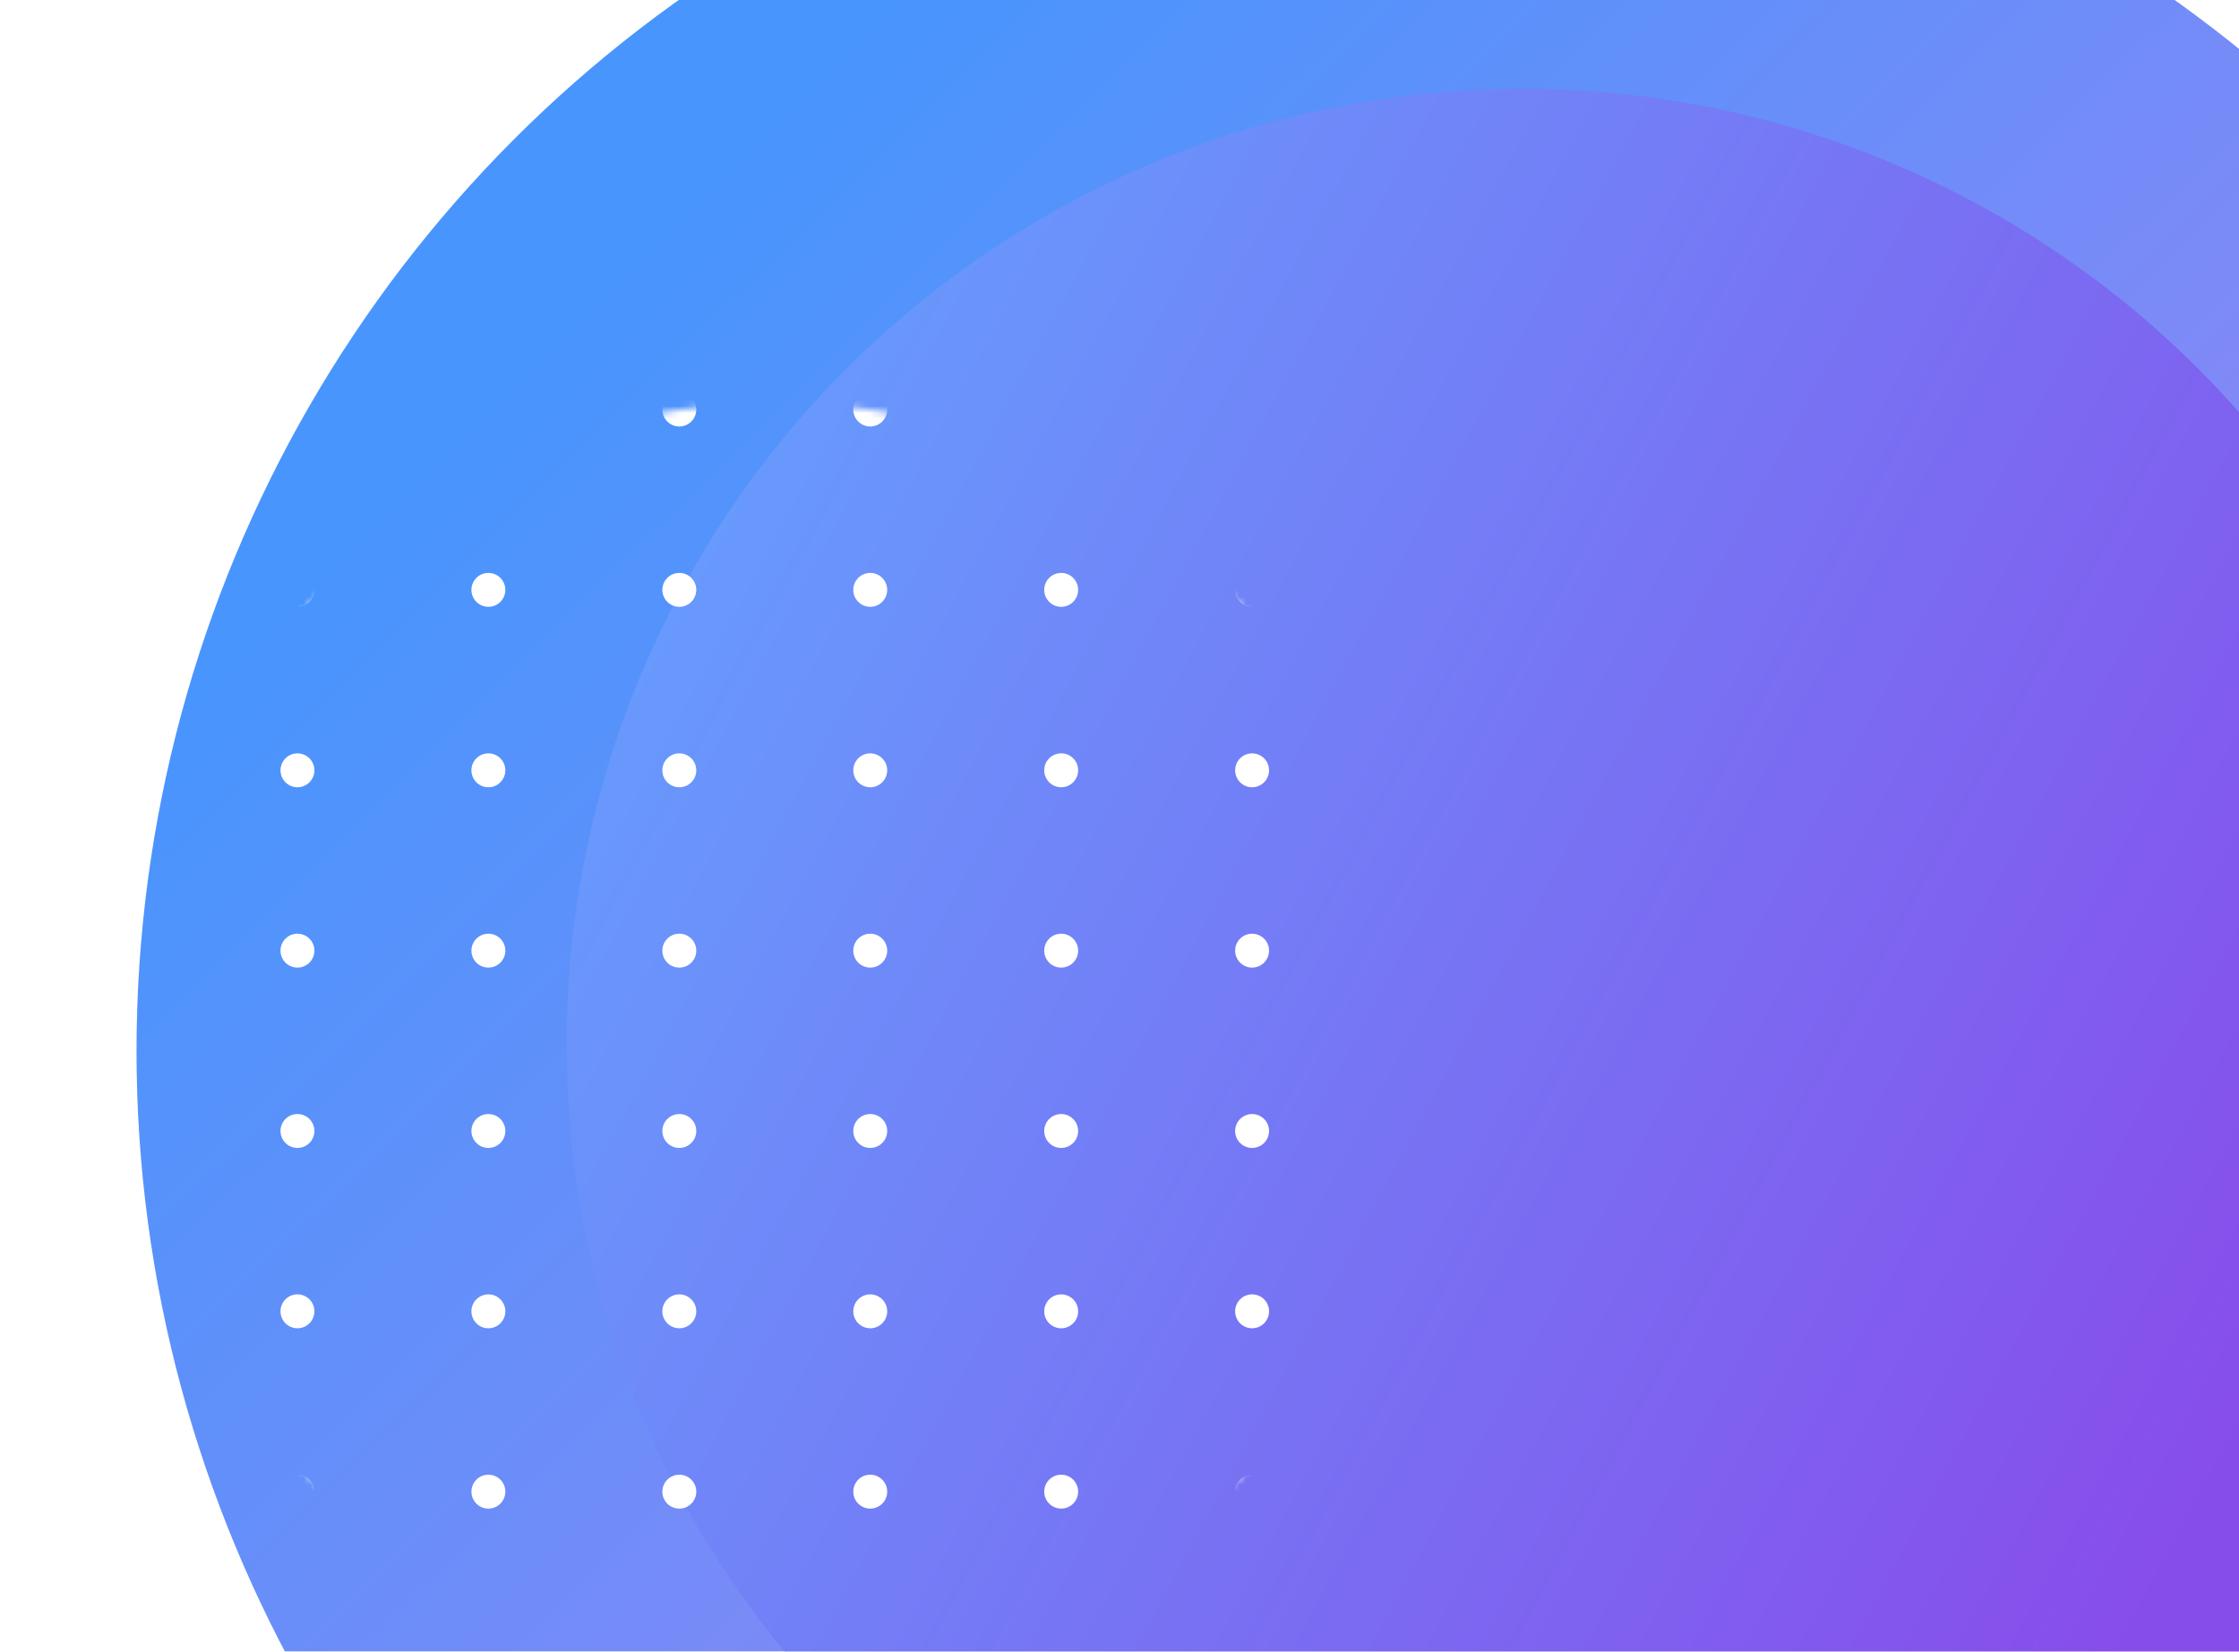 <?xml version="1.0" encoding="UTF-8"?> <svg xmlns="http://www.w3.org/2000/svg" width="328" height="242" viewBox="0 0 328 242" fill="none"><g filter="url(#filter0_f_213_283)"><circle cx="209" cy="154" r="189" fill="url(#paint0_linear_213_283)"></circle></g><g filter="url(#filter1_f_213_283)"><circle cx="223" cy="153" r="140" fill="url(#paint1_linear_213_283)"></circle></g><mask id="mask0_213_283" style="mask-type:luminance" maskUnits="userSpaceOnUse" x="20" y="59" width="187" height="187"><path d="M113.5 246C165.139 246 207 204.139 207 152.5C207 100.861 165.139 59 113.5 59C61.861 59 20 100.861 20 152.5C20 204.139 61.861 246 113.5 246Z" fill="white"></path></mask><g mask="url(#mask0_213_283)"><path d="M43.575 62.492C44.947 62.492 46.059 61.38 46.059 60.008C46.059 58.636 44.947 57.523 43.575 57.523C42.203 57.523 41.091 58.636 41.091 60.008C41.091 61.38 42.203 62.492 43.575 62.492Z" fill="white"></path><path d="M71.545 62.492C72.917 62.492 74.029 61.38 74.029 60.008C74.029 58.636 72.917 57.523 71.545 57.523C70.173 57.523 69.061 58.636 69.061 60.008C69.061 61.38 70.173 62.492 71.545 62.492Z" fill="white"></path><path d="M99.516 62.492C100.888 62.492 102 61.38 102 60.008C102 58.636 100.888 57.523 99.516 57.523C98.144 57.523 97.031 58.636 97.031 60.008C97.031 61.38 98.144 62.492 99.516 62.492Z" fill="white"></path><path d="M127.485 62.492C128.857 62.492 129.97 61.38 129.97 60.008C129.97 58.636 128.857 57.523 127.485 57.523C126.113 57.523 125.001 58.636 125.001 60.008C125.001 61.38 126.113 62.492 127.485 62.492Z" fill="white"></path><path d="M157.94 60.008C157.94 61.38 156.828 62.492 155.456 62.492C154.084 62.492 152.972 61.38 152.972 60.008C152.972 58.635 154.084 57.523 155.456 57.523C156.828 57.523 157.94 58.635 157.94 60.008Z" fill="white"></path><path d="M183.425 62.492C184.797 62.492 185.909 61.38 185.909 60.008C185.909 58.636 184.797 57.523 183.425 57.523C182.053 57.523 180.94 58.636 180.94 60.008C180.94 61.38 182.053 62.492 183.425 62.492Z" fill="white"></path><path d="M43.575 88.916C44.947 88.916 46.059 87.804 46.059 86.432C46.059 85.059 44.947 83.947 43.575 83.947C42.203 83.947 41.091 85.059 41.091 86.432C41.091 87.804 42.203 88.916 43.575 88.916Z" fill="white"></path><path d="M71.545 88.916C72.917 88.916 74.029 87.804 74.029 86.432C74.029 85.059 72.917 83.947 71.545 83.947C70.173 83.947 69.061 85.059 69.061 86.432C69.061 87.804 70.173 88.916 71.545 88.916Z" fill="white"></path><path d="M99.516 88.916C100.888 88.916 102 87.804 102 86.432C102 85.059 100.888 83.947 99.516 83.947C98.144 83.947 97.031 85.059 97.031 86.432C97.031 87.804 98.144 88.916 99.516 88.916Z" fill="white"></path><path d="M127.485 88.916C128.857 88.916 129.97 87.804 129.97 86.432C129.97 85.059 128.857 83.947 127.485 83.947C126.113 83.947 125.001 85.059 125.001 86.432C125.001 87.804 126.113 88.916 127.485 88.916Z" fill="white"></path><path d="M157.94 86.432C157.94 87.804 156.828 88.916 155.456 88.916C154.084 88.916 152.972 87.804 152.972 86.432C152.972 85.059 154.084 83.947 155.456 83.947C156.828 83.947 157.94 85.059 157.94 86.432Z" fill="white"></path><path d="M183.425 88.916C184.797 88.916 185.909 87.804 185.909 86.432C185.909 85.059 184.797 83.947 183.425 83.947C182.053 83.947 180.94 85.059 180.94 86.432C180.94 87.804 182.053 88.916 183.425 88.916Z" fill="white"></path><path d="M43.575 115.357C44.947 115.357 46.059 114.245 46.059 112.873C46.059 111.501 44.947 110.389 43.575 110.389C42.203 110.389 41.091 111.501 41.091 112.873C41.091 114.245 42.203 115.357 43.575 115.357Z" fill="white"></path><path d="M71.545 115.357C72.917 115.357 74.029 114.245 74.029 112.873C74.029 111.501 72.917 110.389 71.545 110.389C70.173 110.389 69.061 111.501 69.061 112.873C69.061 114.245 70.173 115.357 71.545 115.357Z" fill="white"></path><path d="M99.516 115.357C100.888 115.357 102 114.245 102 112.873C102 111.501 100.888 110.389 99.516 110.389C98.144 110.389 97.031 111.501 97.031 112.873C97.031 114.245 98.144 115.357 99.516 115.357Z" fill="white"></path><path d="M127.485 115.357C128.857 115.357 129.97 114.245 129.97 112.873C129.97 111.501 128.857 110.389 127.485 110.389C126.113 110.389 125.001 111.501 125.001 112.873C125.001 114.245 126.113 115.357 127.485 115.357Z" fill="white"></path><path d="M157.94 112.872C157.94 114.245 156.828 115.356 155.456 115.356C154.084 115.356 152.972 114.245 152.972 112.872C152.972 111.5 154.084 110.388 155.456 110.388C156.828 110.371 157.94 111.5 157.94 112.872Z" fill="white"></path><path d="M183.425 115.357C184.797 115.357 185.909 114.245 185.909 112.873C185.909 111.501 184.797 110.389 183.425 110.389C182.053 110.389 180.94 111.501 180.94 112.873C180.94 114.245 182.053 115.357 183.425 115.357Z" fill="white"></path><path d="M43.575 141.781C44.947 141.781 46.059 140.669 46.059 139.297C46.059 137.925 44.947 136.813 43.575 136.813C42.203 136.813 41.091 137.925 41.091 139.297C41.091 140.669 42.203 141.781 43.575 141.781Z" fill="white"></path><path d="M71.545 141.781C72.917 141.781 74.029 140.669 74.029 139.297C74.029 137.925 72.917 136.813 71.545 136.813C70.173 136.813 69.061 137.925 69.061 139.297C69.061 140.669 70.173 141.781 71.545 141.781Z" fill="white"></path><path d="M99.516 141.781C100.888 141.781 102 140.669 102 139.297C102 137.925 100.888 136.813 99.516 136.813C98.144 136.813 97.031 137.925 97.031 139.297C97.031 140.669 98.144 141.781 99.516 141.781Z" fill="white"></path><path d="M127.485 141.781C128.857 141.781 129.97 140.669 129.97 139.297C129.97 137.925 128.857 136.813 127.485 136.813C126.113 136.813 125.001 137.925 125.001 139.297C125.001 140.669 126.113 141.781 127.485 141.781Z" fill="white"></path><path d="M157.94 139.297C157.94 140.669 156.828 141.781 155.456 141.781C154.084 141.781 152.972 140.669 152.972 139.297C152.972 137.924 154.084 136.813 155.456 136.813C156.828 136.813 157.94 137.924 157.94 139.297Z" fill="white"></path><path d="M183.425 141.781C184.797 141.781 185.909 140.669 185.909 139.297C185.909 137.925 184.797 136.813 183.425 136.813C182.053 136.813 180.94 137.925 180.94 139.297C180.94 140.669 182.053 141.781 183.425 141.781Z" fill="white"></path><path d="M43.575 168.205C44.947 168.205 46.059 167.093 46.059 165.721C46.059 164.349 44.947 163.236 43.575 163.236C42.203 163.236 41.091 164.349 41.091 165.721C41.091 167.093 42.203 168.205 43.575 168.205Z" fill="white"></path><path d="M71.545 168.205C72.917 168.205 74.029 167.093 74.029 165.721C74.029 164.349 72.917 163.236 71.545 163.236C70.173 163.236 69.061 164.349 69.061 165.721C69.061 167.093 70.173 168.205 71.545 168.205Z" fill="white"></path><path d="M99.516 168.205C100.888 168.205 102 167.093 102 165.721C102 164.349 100.888 163.236 99.516 163.236C98.144 163.236 97.031 164.349 97.031 165.721C97.031 167.093 98.144 168.205 99.516 168.205Z" fill="white"></path><path d="M127.485 168.205C128.857 168.205 129.97 167.093 129.97 165.721C129.97 164.349 128.857 163.236 127.485 163.236C126.113 163.236 125.001 164.349 125.001 165.721C125.001 167.093 126.113 168.205 127.485 168.205Z" fill="white"></path><path d="M157.94 165.721C157.94 167.093 156.828 168.205 155.456 168.205C154.084 168.205 152.972 167.093 152.972 165.721C152.972 164.348 154.084 163.236 155.456 163.236C156.828 163.236 157.94 164.348 157.94 165.721Z" fill="white"></path><path d="M183.425 168.205C184.797 168.205 185.909 167.093 185.909 165.721C185.909 164.349 184.797 163.236 183.425 163.236C182.053 163.236 180.94 164.349 180.94 165.721C180.94 167.093 182.053 168.205 183.425 168.205Z" fill="white"></path><path d="M43.575 194.629C44.947 194.629 46.059 193.517 46.059 192.144C46.059 190.772 44.947 189.66 43.575 189.66C42.203 189.66 41.091 190.772 41.091 192.144C41.091 193.517 42.203 194.629 43.575 194.629Z" fill="white"></path><path d="M71.545 194.629C72.917 194.629 74.029 193.517 74.029 192.144C74.029 190.772 72.917 189.66 71.545 189.66C70.173 189.66 69.061 190.772 69.061 192.144C69.061 193.517 70.173 194.629 71.545 194.629Z" fill="white"></path><path d="M99.516 194.629C100.888 194.629 102 193.517 102 192.144C102 190.772 100.888 189.66 99.516 189.66C98.144 189.66 97.031 190.772 97.031 192.144C97.031 193.517 98.144 194.629 99.516 194.629Z" fill="white"></path><path d="M127.485 194.629C128.857 194.629 129.97 193.517 129.97 192.144C129.97 190.772 128.857 189.66 127.485 189.66C126.113 189.66 125.001 190.772 125.001 192.144C125.001 193.517 126.113 194.629 127.485 194.629Z" fill="white"></path><path d="M157.94 192.144C157.94 193.517 156.828 194.629 155.456 194.629C154.084 194.629 152.972 193.517 152.972 192.144C152.972 190.772 154.084 189.66 155.456 189.66C156.828 189.66 157.94 190.772 157.94 192.144Z" fill="white"></path><path d="M183.425 194.629C184.797 194.629 185.909 193.517 185.909 192.144C185.909 190.772 184.797 189.66 183.425 189.66C182.053 189.66 180.94 190.772 180.94 192.144C180.94 193.517 182.053 194.629 183.425 194.629Z" fill="white"></path><path d="M43.575 221.053C44.947 221.053 46.059 219.94 46.059 218.568C46.059 217.196 44.947 216.084 43.575 216.084C42.203 216.084 41.091 217.196 41.091 218.568C41.091 219.94 42.203 221.053 43.575 221.053Z" fill="white"></path><path d="M71.545 221.053C72.917 221.053 74.029 219.94 74.029 218.568C74.029 217.196 72.917 216.084 71.545 216.084C70.173 216.084 69.061 217.196 69.061 218.568C69.061 219.94 70.173 221.053 71.545 221.053Z" fill="white"></path><path d="M99.516 221.053C100.888 221.053 102 219.94 102 218.568C102 217.196 100.888 216.084 99.516 216.084C98.144 216.084 97.031 217.196 97.031 218.568C97.031 219.94 98.144 221.053 99.516 221.053Z" fill="white"></path><path d="M127.485 221.053C128.857 221.053 129.97 219.94 129.97 218.568C129.97 217.196 128.857 216.084 127.485 216.084C126.113 216.084 125.001 217.196 125.001 218.568C125.001 219.94 126.113 221.053 127.485 221.053Z" fill="white"></path><path d="M157.94 218.568C157.94 219.941 156.828 221.053 155.456 221.053C154.084 221.053 152.972 219.941 152.972 218.568C152.972 217.196 154.084 216.084 155.456 216.084C156.828 216.084 157.94 217.196 157.94 218.568Z" fill="white"></path><path d="M183.425 221.053C184.797 221.053 185.909 219.94 185.909 218.568C185.909 217.196 184.797 216.084 183.425 216.084C182.053 216.084 180.94 217.196 180.94 218.568C180.94 219.94 182.053 221.053 183.425 221.053Z" fill="white"></path></g><defs><filter id="filter0_f_213_283" x="0" y="-55" width="418" height="418" filterUnits="userSpaceOnUse" color-interpolation-filters="sRGB"><feFlood flood-opacity="0" result="BackgroundImageFix"></feFlood><feBlend mode="normal" in="SourceGraphic" in2="BackgroundImageFix" result="shape"></feBlend><feGaussianBlur stdDeviation="10" result="effect1_foregroundBlur_213_283"></feGaussianBlur></filter><filter id="filter1_f_213_283" x="63" y="-7" width="320" height="320" filterUnits="userSpaceOnUse" color-interpolation-filters="sRGB"><feFlood flood-opacity="0" result="BackgroundImageFix"></feFlood><feBlend mode="normal" in="SourceGraphic" in2="BackgroundImageFix" result="shape"></feBlend><feGaussianBlur stdDeviation="10" result="effect1_foregroundBlur_213_283"></feGaussianBlur></filter><linearGradient id="paint0_linear_213_283" x1="112" y1="19" x2="341" y2="251" gradientUnits="userSpaceOnUse"><stop stop-color="#4895FD"></stop><stop offset="1" stop-color="#AE7FF1"></stop></linearGradient><linearGradient id="paint1_linear_213_283" x1="55.5" y1="82" x2="320.778" y2="224.852" gradientUnits="userSpaceOnUse"><stop stop-color="#63A5FF"></stop><stop offset="1" stop-color="#874DEB"></stop></linearGradient></defs></svg> 